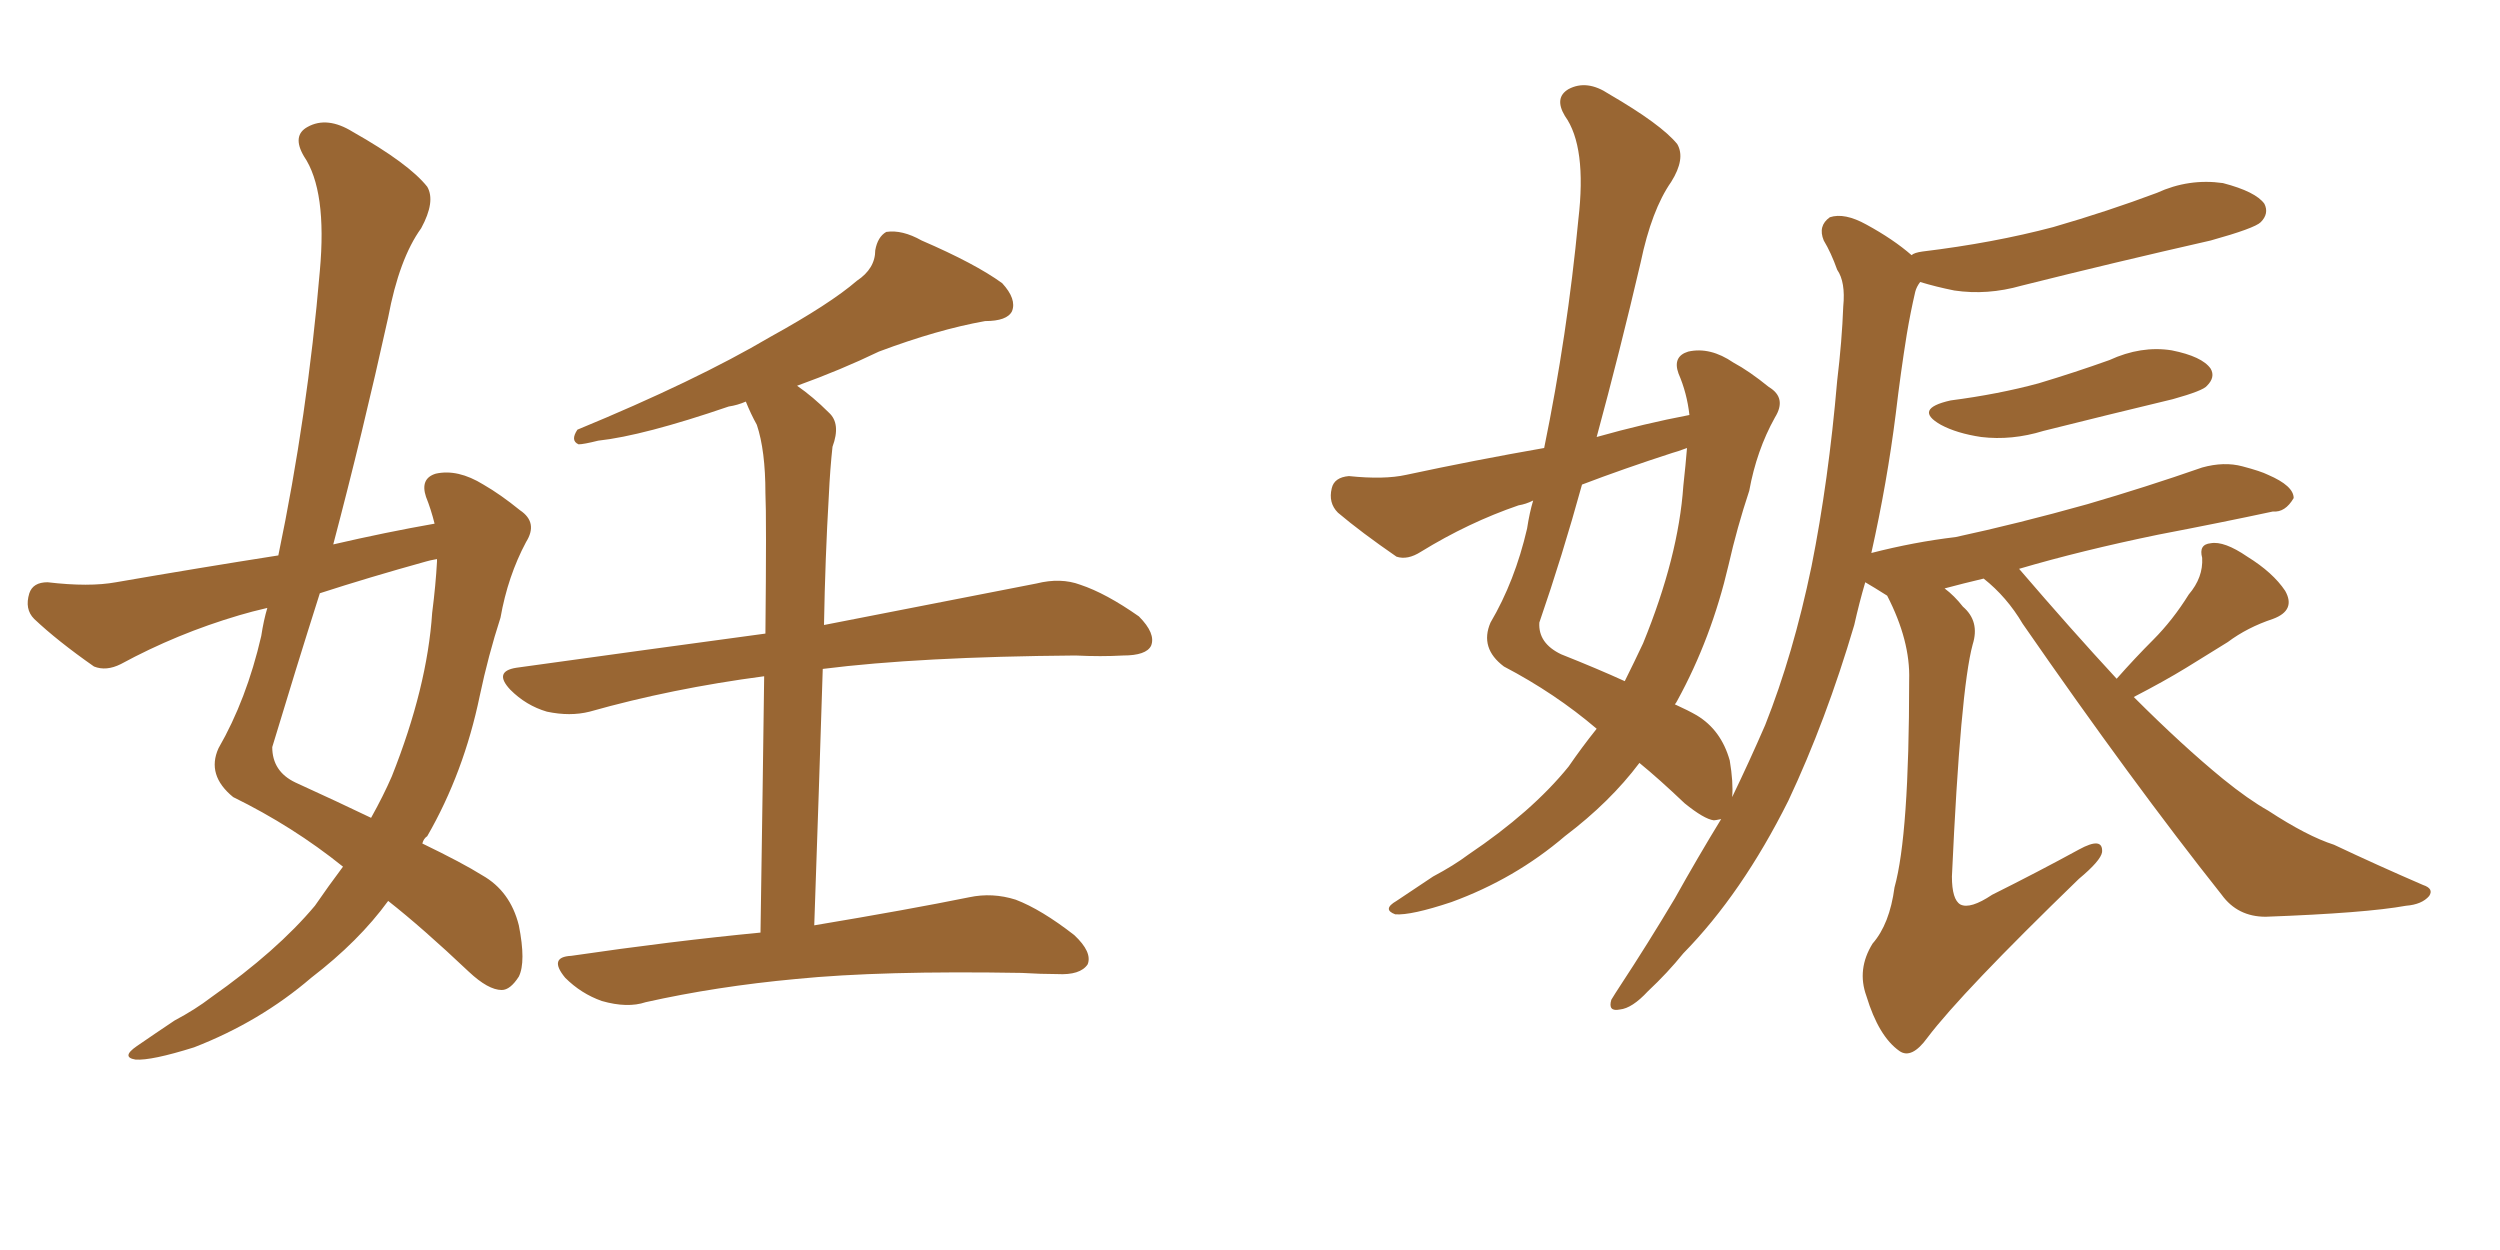 <svg xmlns="http://www.w3.org/2000/svg" xmlns:xlink="http://www.w3.org/1999/xlink" width="300" height="150"><path fill="#996633" padding="10" d="M91.26 111.91L91.26 111.91Q91.55 93.02 91.70 81.15L91.70 81.15Q80.57 82.62 70.75 85.40L70.75 85.40Q68.41 85.99 65.63 85.40L65.63 85.40Q63.13 84.67 61.23 82.76L61.23 82.76Q59.18 80.57 61.96 80.13L61.96 80.13Q77.78 77.93 91.85 76.03L91.85 76.03Q91.99 61.96 91.85 59.18L91.85 59.18Q91.85 54.05 90.82 50.98L90.82 50.98Q90.09 49.66 89.50 48.19L89.50 48.19Q88.48 48.63 87.45 48.78L87.45 48.78Q77.20 52.29 71.78 52.88L71.78 52.88Q70.02 53.32 69.43 53.32L69.43 53.32Q68.41 52.88 69.29 51.56L69.29 51.56Q83.50 45.70 92.43 40.43L92.43 40.43Q99.61 36.47 102.83 33.69L102.83 33.69Q105.03 32.23 105.03 30.03L105.03 30.03Q105.32 28.42 106.35 27.83L106.35 27.83Q108.25 27.54 110.60 28.86L110.60 28.86Q117.04 31.64 120.26 33.98L120.26 33.98Q122.02 35.89 121.44 37.35L121.44 37.35Q120.85 38.53 118.21 38.53L118.21 38.53Q112.50 39.55 105.47 42.19L105.47 42.19Q100.93 44.38 95.65 46.29L95.65 46.29Q97.56 47.61 99.46 49.51L99.46 49.51Q100.93 50.83 99.90 53.61L99.90 53.61Q99.61 56.25 99.46 59.47L99.46 59.47Q99.02 66.94 98.88 75L98.88 75Q114.70 71.92 124.37 70.02L124.37 70.02Q127.29 69.29 129.64 70.17L129.64 70.17Q132.71 71.19 136.67 73.97L136.67 73.97Q138.72 76.03 138.13 77.49L138.13 77.49Q137.55 78.66 134.77 78.66L134.77 78.66Q132.13 78.81 129.05 78.66L129.05 78.66Q110.30 78.81 98.73 80.27L98.73 80.27Q98.29 94.34 97.71 111.04L97.71 111.04Q109.13 109.13 116.31 107.67L116.31 107.67Q119.09 107.08 121.88 107.96L121.88 107.96Q124.95 109.13 128.91 112.21L128.91 112.21Q131.10 114.26 130.52 115.72L130.52 115.72Q129.64 117.04 126.86 116.89L126.86 116.89Q124.95 116.89 122.61 116.75L122.61 116.75Q105.76 116.46 95.51 117.48L95.51 117.48Q85.99 118.36 77.49 120.26L77.49 120.26Q75.29 121.00 72.22 120.12L72.22 120.12Q69.73 119.24 67.82 117.33L67.82 117.33Q65.77 114.84 68.55 114.70L68.55 114.70Q80.57 112.94 91.26 111.91ZM41.16 104.00L41.16 104.00Q35.16 99.17 27.98 95.65L27.98 95.65Q24.76 93.02 26.22 89.79L26.22 89.79Q29.59 83.94 31.35 76.32L31.35 76.32Q31.64 74.41 32.08 72.95L32.08 72.95Q30.18 73.39 28.71 73.83L28.71 73.83Q21.24 76.03 14.50 79.69L14.50 79.69Q12.74 80.57 11.28 79.98L11.28 79.98Q6.88 76.90 4.10 74.27L4.10 74.27Q2.93 73.10 3.52 71.19L3.52 71.19Q3.96 69.87 5.71 69.87L5.71 69.87Q10.69 70.46 13.92 69.87L13.92 69.87Q24.02 68.12 33.40 66.65L33.40 66.65Q36.91 49.80 38.38 32.52L38.38 32.52Q39.26 22.85 36.47 18.75L36.47 18.75Q35.01 16.26 36.91 15.23L36.91 15.23Q39.26 13.92 42.33 15.82L42.33 15.82Q49.07 19.63 51.27 22.41L51.27 22.41Q52.29 24.17 50.54 27.39L50.54 27.39Q47.90 31.05 46.58 38.09L46.58 38.09Q43.51 52.00 39.99 65.33L39.99 65.33Q46.29 63.87 52.15 62.84L52.15 62.84Q51.71 61.08 51.12 59.62L51.12 59.62Q50.39 57.42 52.29 56.84L52.29 56.84Q54.93 56.25 58.01 58.15L58.01 58.15Q60.06 59.33 62.40 61.23L62.40 61.23Q64.60 62.70 63.13 65.04L63.13 65.04Q60.94 69.14 60.06 74.12L60.06 74.12Q58.59 78.66 57.57 83.50L57.57 83.50Q55.66 92.72 51.27 100.34L51.27 100.34Q50.83 100.63 50.68 101.22L50.68 101.22Q55.52 103.56 57.86 105.03L57.86 105.03Q61.23 106.93 62.26 111.04L62.26 111.04Q63.13 115.43 62.26 117.19L62.26 117.19Q61.23 118.80 60.21 118.80L60.21 118.80Q58.59 118.80 56.25 116.60L56.25 116.60Q50.68 111.33 46.58 108.11L46.58 108.11Q43.07 112.94 37.35 117.33L37.35 117.33Q31.20 122.61 23.29 125.68L23.29 125.68Q18.16 127.29 16.26 127.15L16.26 127.15Q14.50 126.86 16.41 125.54L16.41 125.54Q18.75 123.93 20.95 122.46L20.95 122.46Q23.44 121.14 25.34 119.68L25.34 119.68Q33.25 114.11 37.79 108.69L37.79 108.69Q39.40 106.35 41.16 104.00ZM52.44 67.38L52.44 67.38L52.44 67.38Q52.44 67.09 52.44 67.09L52.44 67.09Q51.56 67.24 51.12 67.38L51.12 67.38Q44.24 69.29 38.38 71.19L38.38 71.19Q35.45 80.42 32.67 89.65L32.67 89.65Q32.67 92.58 35.45 93.90L35.45 93.90Q40.58 96.24 44.53 98.14L44.53 98.14Q46.00 95.51 47.02 93.16L47.02 93.16Q51.27 82.47 51.86 73.54L51.86 73.54Q52.29 70.17 52.44 67.38ZM234.08 48.05L234.08 48.05Q239.79 47.31 244.63 46.00L244.63 46.00Q249.02 44.68 253.13 43.21L253.13 43.21Q256.93 41.46 260.60 42.04L260.60 42.04Q264.26 42.77 265.28 44.24L265.28 44.24Q265.87 45.26 264.84 46.29L264.84 46.29Q264.40 46.88 260.74 47.90L260.74 47.90Q252.83 49.80 245.21 51.71L245.21 51.71Q241.41 52.88 237.74 52.44L237.74 52.44Q234.81 52.00 232.91 50.98L232.91 50.98Q229.54 49.07 234.08 48.05ZM254.00 81.45L254.00 81.45Q256.20 78.96 258.40 76.76L258.40 76.76Q260.74 74.41 262.65 71.34L262.65 71.34Q264.40 69.29 264.26 66.94L264.26 66.94Q263.82 65.33 265.28 65.19L265.28 65.19Q266.89 64.89 269.68 66.80L269.68 66.80Q272.75 68.70 274.22 70.90L274.22 70.90Q275.54 73.24 272.75 74.27L272.75 74.27Q269.68 75.29 267.33 77.05L267.33 77.05Q264.70 78.66 262.35 80.13L262.35 80.13Q259.72 81.74 256.05 83.64L256.05 83.64Q261.91 89.50 266.75 93.46L266.75 93.46Q269.82 95.95 272.17 97.27L272.17 97.27Q276.86 100.34 280.08 101.37L280.08 101.37Q285.35 103.86 290.77 106.20L290.77 106.20Q292.09 106.64 291.50 107.52L291.50 107.52Q290.63 108.54 288.72 108.69L288.72 108.69Q283.89 109.57 271.88 110.01L271.88 110.01Q268.51 110.01 266.60 107.37L266.60 107.37Q255.91 93.90 242.72 74.85L242.72 74.85Q240.82 71.63 238.04 69.43L238.04 69.43Q235.55 70.02 233.35 70.61L233.35 70.61Q234.52 71.48 235.55 72.80L235.55 72.80Q237.60 74.56 236.72 77.34L236.72 77.34Q235.25 82.76 234.23 105.18L234.23 105.18Q234.23 107.96 235.25 108.54L235.25 108.54Q236.43 109.13 239.06 107.37L239.06 107.37Q244.63 104.59 249.46 101.95L249.46 101.95Q252.39 100.34 252.25 102.25L252.25 102.25Q252.10 103.27 249.46 105.47L249.46 105.47Q235.40 119.09 231.30 124.51L231.30 124.51Q229.39 127.15 227.93 126.12L227.93 126.12Q225.44 124.37 223.97 119.53L223.97 119.53Q222.80 116.31 224.71 113.23L224.71 113.23Q226.76 110.89 227.34 106.49L227.34 106.49Q229.10 100.20 229.10 81.59L229.10 81.59Q229.25 76.90 226.46 71.48L226.46 71.48Q224.85 70.46 223.83 69.87L223.83 69.87Q223.10 72.36 222.51 75L222.51 75Q219.14 86.43 214.60 96.09L214.60 96.09Q209.03 107.23 202.00 114.40L202.00 114.40Q200.10 116.75 197.75 118.95L197.75 118.95Q195.85 121.00 194.38 121.14L194.38 121.14Q192.92 121.44 193.36 119.97L193.36 119.97Q193.80 119.24 194.38 118.36L194.38 118.36Q197.75 113.23 200.98 107.81L200.98 107.81Q203.76 102.83 206.54 98.29L206.54 98.29Q205.81 98.44 205.66 98.44L205.66 98.44Q204.49 98.29 202.15 96.39L202.15 96.39Q199.07 93.46 196.73 91.55L196.73 91.55Q193.21 96.24 187.79 100.34L187.79 100.34Q181.79 105.47 174.17 108.25L174.17 108.25Q169.34 109.86 167.43 109.72L167.43 109.72Q165.82 109.13 167.58 108.11L167.58 108.11Q169.78 106.64 171.97 105.18L171.97 105.18Q174.46 103.86 176.22 102.54L176.22 102.54Q183.84 97.41 188.23 91.99L188.23 91.99Q189.84 89.65 191.60 87.45L191.60 87.45Q186.62 83.20 180.47 79.98L180.47 79.98Q177.54 77.78 178.86 74.71L178.86 74.71Q181.79 69.73 183.25 63.43L183.25 63.43Q183.54 61.52 183.98 60.06L183.98 60.06Q183.11 60.50 182.23 60.64L182.23 60.64Q176.22 62.70 170.51 66.21L170.51 66.21Q168.90 67.24 167.58 66.80L167.58 66.80Q163.33 63.87 160.55 61.52L160.55 61.52Q159.38 60.35 159.81 58.59L159.81 58.59Q160.11 57.28 161.87 57.13L161.87 57.13Q166.11 57.57 168.75 56.98L168.75 56.98Q176.95 55.22 185.30 53.76L185.30 53.76Q188.09 40.14 189.40 26.37L189.40 26.37Q190.43 17.58 187.79 13.92L187.79 13.92Q186.47 11.72 188.23 10.69L188.23 10.69Q190.43 9.52 193.07 11.28L193.07 11.28Q199.37 14.94 201.27 17.29L201.27 17.29Q202.29 19.04 200.54 21.83L200.54 21.83Q198.19 25.20 196.88 31.49L196.88 31.49Q194.38 42.19 191.60 52.44L191.60 52.44Q197.31 50.83 202.73 49.80L202.73 49.80Q202.44 47.17 201.42 44.82L201.42 44.82Q200.68 42.77 202.59 42.19L202.59 42.19Q205.22 41.60 208.01 43.51L208.01 43.51Q209.91 44.53 212.26 46.44L212.26 46.44Q214.45 47.75 212.99 50.10L212.99 50.10Q210.79 54.05 209.91 58.89L209.91 58.89Q208.45 63.28 207.42 67.82L207.42 67.82Q205.37 76.61 201.27 84.08L201.27 84.08Q201.12 84.38 200.98 84.52L200.98 84.52Q202.59 85.25 203.61 85.84L203.61 85.84Q206.54 87.60 207.57 91.26L207.57 91.26Q208.01 93.90 207.86 95.65L207.86 95.65Q209.91 91.41 211.82 87.01L211.82 87.01Q215.19 78.52 217.38 67.97L217.38 67.97Q219.43 57.71 220.46 45.70L220.46 45.70Q221.04 40.87 221.19 36.77L221.19 36.77Q221.48 33.84 220.46 32.37L220.46 32.37Q219.73 30.32 218.85 28.86L218.85 28.86Q218.12 27.10 219.58 26.07L219.58 26.07Q221.34 25.49 223.97 26.95L223.97 26.95Q227.20 28.71 229.39 30.62L229.39 30.62Q229.69 30.32 230.71 30.18L230.71 30.18Q239.21 29.15 246.39 27.25L246.39 27.25Q252.98 25.34 258.84 23.14L258.84 23.14Q262.65 21.39 266.75 21.97L266.75 21.97Q270.70 23.00 271.73 24.46L271.73 24.46Q272.31 25.63 271.29 26.66L271.29 26.66Q270.56 27.39 265.28 28.86L265.28 28.86Q253.71 31.49 242.58 34.28L242.58 34.28Q238.48 35.45 234.52 34.86L234.52 34.86Q232.32 34.42 230.42 33.84L230.42 33.84Q229.98 34.42 229.83 35.01L229.83 35.01Q229.25 37.50 228.81 40.14L228.81 40.14Q228.08 44.68 227.49 49.66L227.49 49.66Q226.46 57.86 224.56 66.36L224.56 66.36Q229.69 65.04 234.67 64.45L234.67 64.45Q242.14 62.84 250.49 60.50L250.49 60.50Q257.52 58.45 264.26 56.10L264.26 56.10Q266.89 55.37 269.09 55.96L269.09 55.96Q271.29 56.54 272.17 56.98L272.17 56.98Q275.24 58.30 275.24 59.77L275.24 59.77Q274.22 61.52 272.75 61.38L272.75 61.38Q266.60 62.70 258.98 64.16L258.98 64.16Q249.76 66.06 242.29 68.26L242.29 68.26Q248.58 75.59 254.00 81.45ZM200.68 54.35L200.68 54.35L200.68 54.35Q194.82 56.25 189.84 58.15L189.84 58.15Q187.50 66.65 184.72 74.71L184.72 74.71Q184.57 77.20 187.35 78.52L187.35 78.52Q191.75 80.27 194.97 81.74L194.97 81.74Q196.14 79.39 197.17 77.20L197.17 77.20Q201.42 66.80 202.00 58.30L202.00 58.30Q202.29 55.66 202.44 53.76L202.44 53.76Q201.27 54.20 200.68 54.35Z"/></svg>
